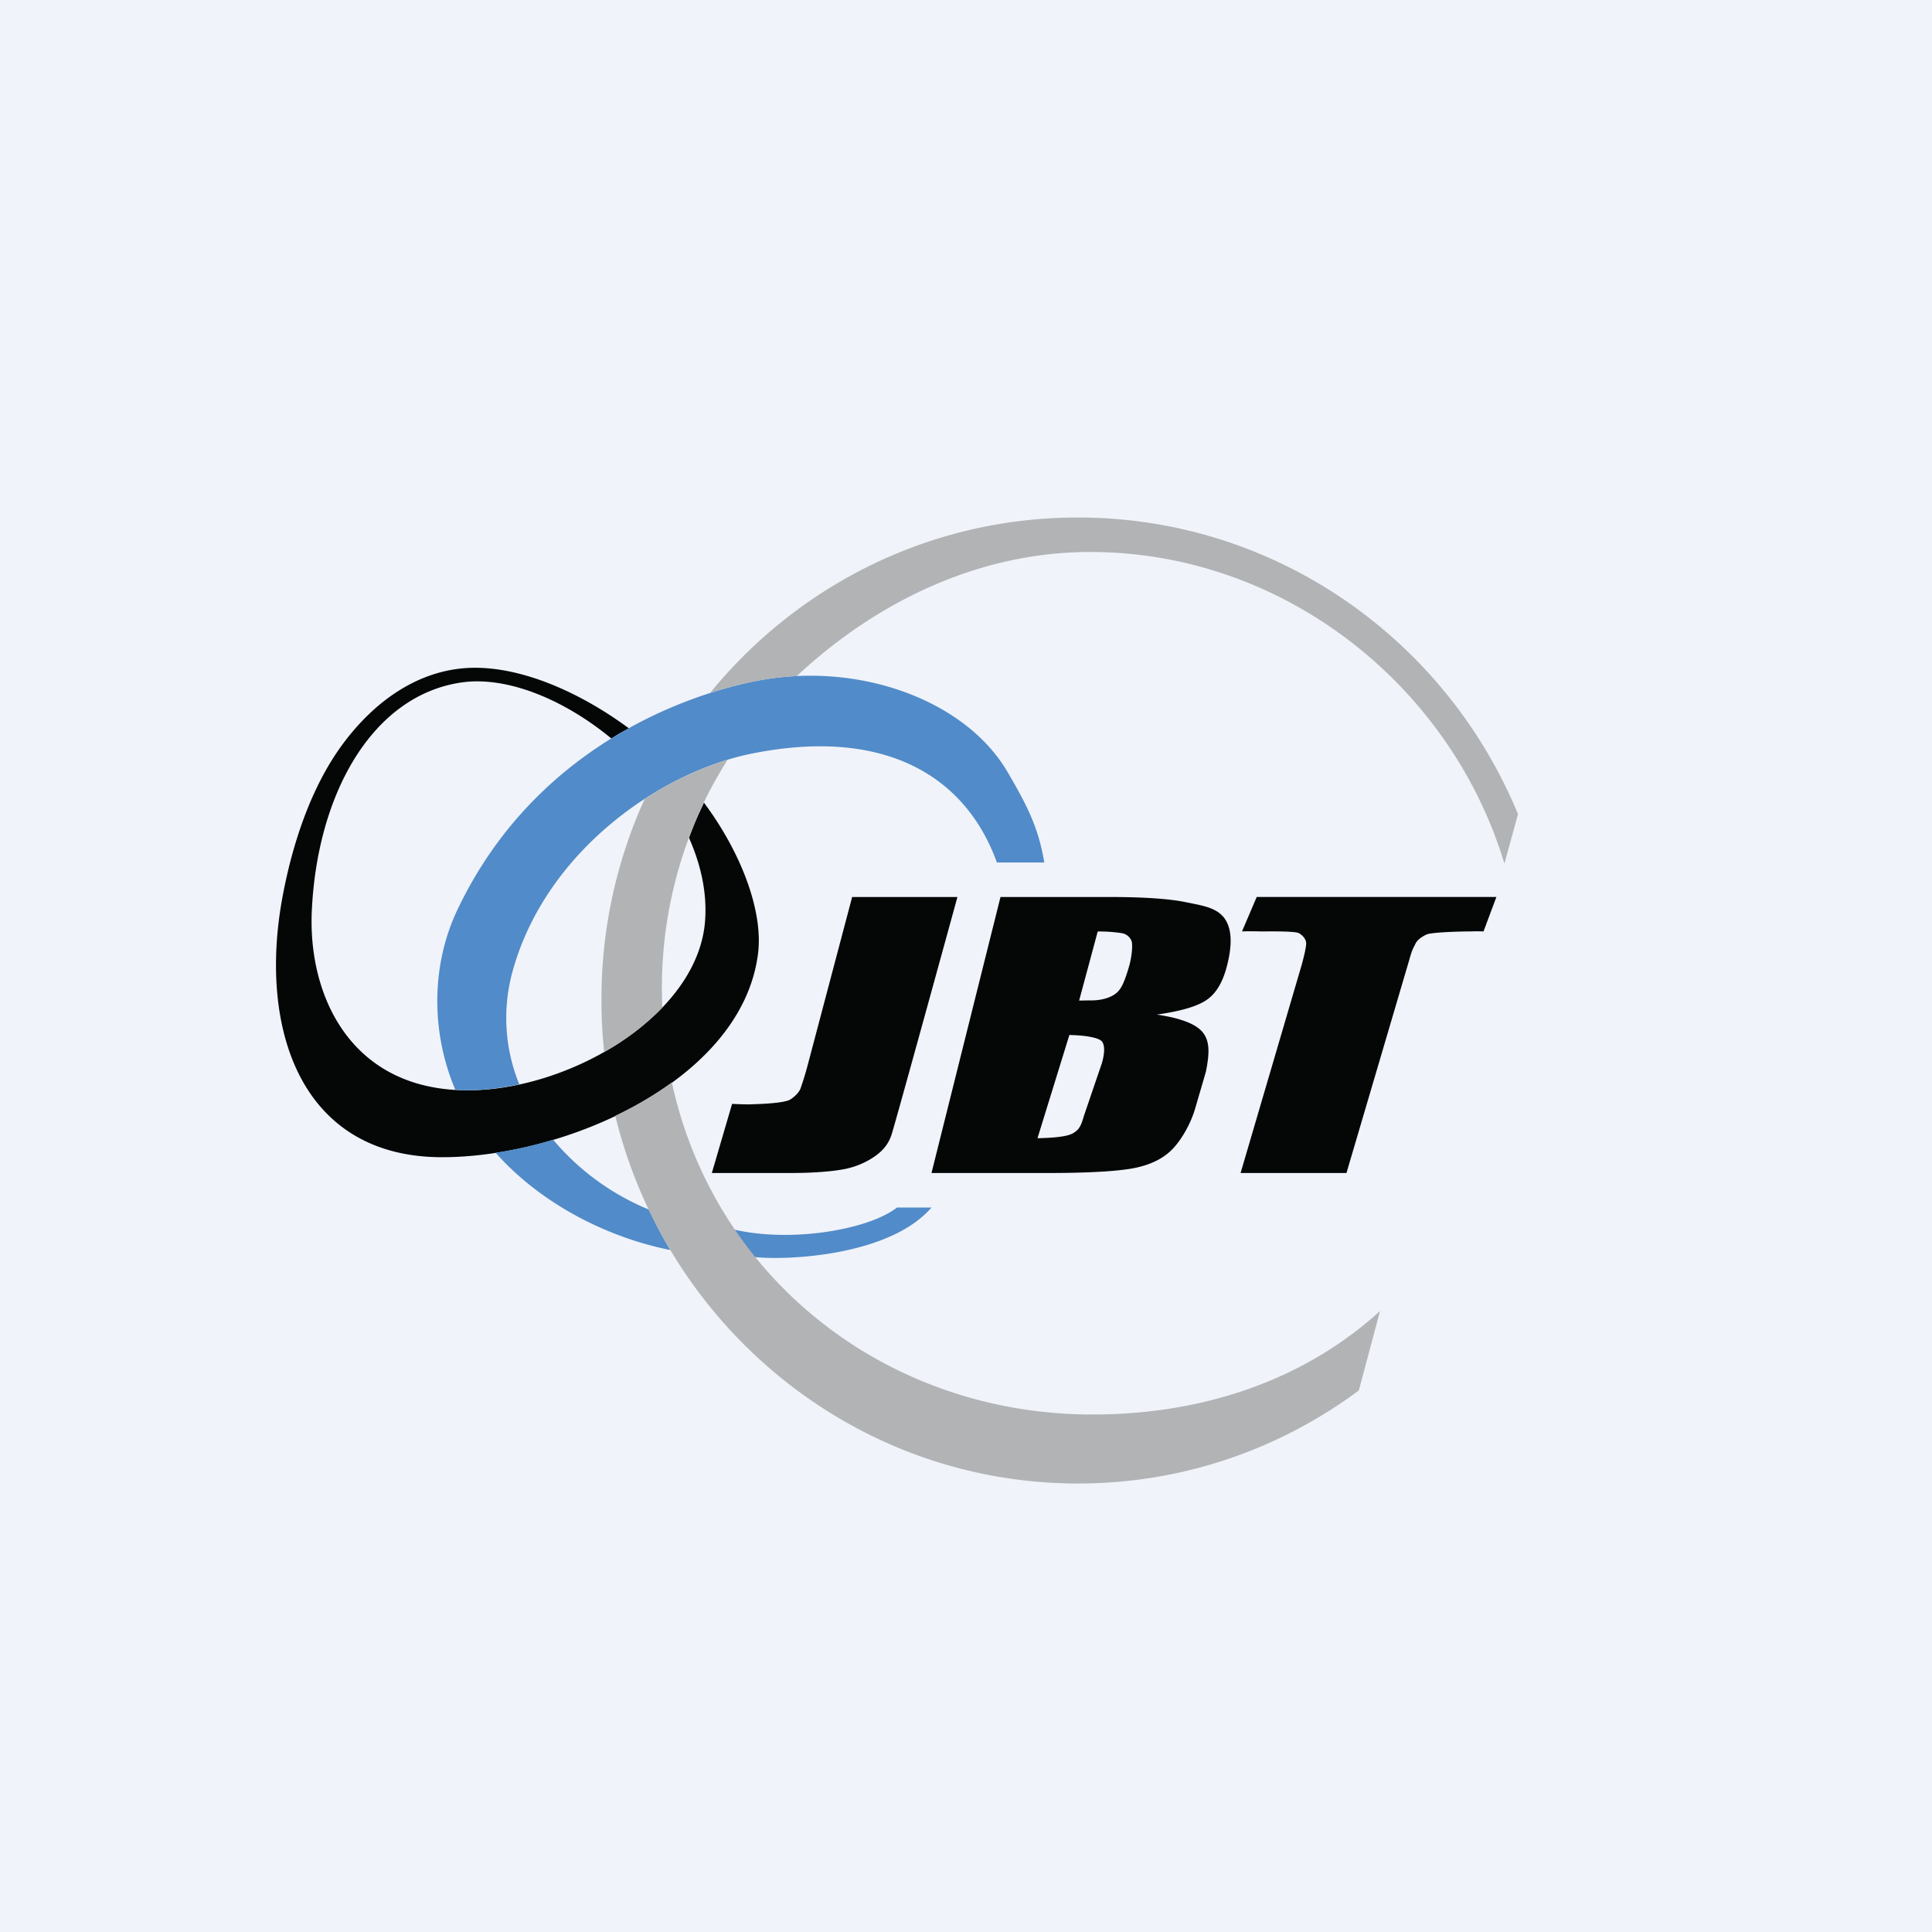 <!-- by Finnhub --><svg width="56" height="56" xmlns="http://www.w3.org/2000/svg"><path fill="#F0F3FA" d="M0 0h56v56H0z"/><path d="M30.996 30l-.924 2.992c.493-.01.847-.05 1.01-.133.157-.09.238-.16.331-.5l.526-1.544c.103-.356.074-.578-.025-.652-.099-.079-.406-.153-.918-.163zm.822-3l-.539 2.003c.153-.005.256-.005.345-.005.355 0 .605-.104.733-.213.128-.108.222-.267.37-.775.078-.267.116-.644.066-.748a.367.367 0 00-.266-.212 4.27 4.27 0 00-.709-.05zM29 26h3.154c.99 0 1.724.05 2.206.148.483.099.888.153 1.12.454.231.301.25.785.069 1.452-.123.45-.32.766-.596.944-.271.177-.744.316-1.424.41.7.103 1.143.276 1.335.518.192.242.206.565.089 1.14l-.295 1.01c-.143.52-.443 1.005-.699 1.257-.256.252-.6.42-1.034.514-.434.094-1.28.153-2.541.153H27l2-8zm-1.248 0H24.7l-1.308 4.945c-.079.29-.148.484-.182.587-.04.124-.163.247-.3.336-.104.064-.414.124-1.222.143-.084 0-.28-.005-.468-.014L20.633 34h2.275c.69 0 1.212-.045 1.576-.114.36-.074.655-.212.902-.39.231-.168.374-.36.453-.598.083-.232 1.913-6.899 1.913-6.899zm8.674 0l-.426.998c.192-.01.497 0 .58 0 .223 0 .96-.013 1.073.052.133.079.212.197.207.306-.005.103-.045.296-.123.588L35.959 34h3.069l1.827-6.2c.078-.292.128-.346.172-.445.05-.104.172-.198.32-.267.148-.069 1.016-.09 1.237-.09.084 0 .234-.009.416.001l.374-1h-6.948zm-18.455-4.747l.256-.143c-1.384-1.023-3.058-1.773-4.51-1.754-1.518.02-2.848.924-3.823 2.267-.876 1.21-1.413 2.806-1.704 4.367-.709 3.798.507 7.552 4.625 7.552 3.585 0 8.683-2.223 9.155-5.888.158-1.2-.453-2.894-1.566-4.39-.123.27-.128.266-.241.533a12.75 12.75 0 00-.192.489c.34.765.522 1.57.468 2.375-.173 2.692-3.763 4.86-6.713 4.94-3.497.093-4.797-2.668-4.689-5.177.153-3.437 1.768-6.273 4.344-6.643 1.315-.188 2.965.49 4.34 1.625 0 0 .181-.113.25-.153z" fill="#040706"/><path d="M26 35c-.806.636-3.051 1.031-4.739.636.197.291.202.301.271.395.089.128.296.4.296.4.881.11 3.935 0 5.172-1.43h-1zm2.895-10c-.867-2.415-3.137-3.94-7.067-3.164-2.71.533-6.039 2.87-6.98 6.352a5.086 5.086 0 00.203 3.24s-.39.093-.902.143c-.58.054-.95.02-.95.02-.739-1.744-.675-3.685.064-5.23 2.418-5.078 7.314-6.407 8.914-6.669 2.881-.469 5.836.657 7.023 2.677.601 1.023.906 1.653 1.069 2.631h-1.374zm-13.899 8.3c-.492.098-.63.113-.63.113 1.251 1.413 3.128 2.43 5.063 2.82 0 0-.187-.31-.34-.607-.157-.296-.285-.568-.285-.568a7.202 7.202 0 01-2.773-2.025c-.005.005-.503.158-1.034.267z" fill="#518BC9"/><path d="M31.24 15c-4.295 0-8.127 1.98-10.659 5.087a11.206 11.206 0 011.596-.395c.306-.05.61-.079.916-.094C25.33 17.51 28.286 16 31.601 16c5.624 0 10.453 3.885 12.005 9.031L44 23.6c-2.083-5.054-7.013-8.6-12.76-8.6zm-12.555 8.16a9.557 9.557 0 012.404-1.137c-.251.4-.483.81-.69 1.24-.123.262-.128.267-.236.519v.005c0 .005-.005.01-.005.015a12.477 12.477 0 00-.96 5.403 7.365 7.365 0 01-1.685 1.29 13.826 13.826 0 01-.079-1.507 13.99 13.99 0 011.251-5.828zM31.25 43c3.044 0 5.856-1.003 8.136-2.697L40.001 38c-2.207 2.01-5.136 3-8.337 3-5.96 0-10.96-3.947-12.19-9.627-.503.366-1.06.692-1.64.968C19.325 38.451 24.762 43 31.248 43z" fill="#B2B3B5"/></svg>